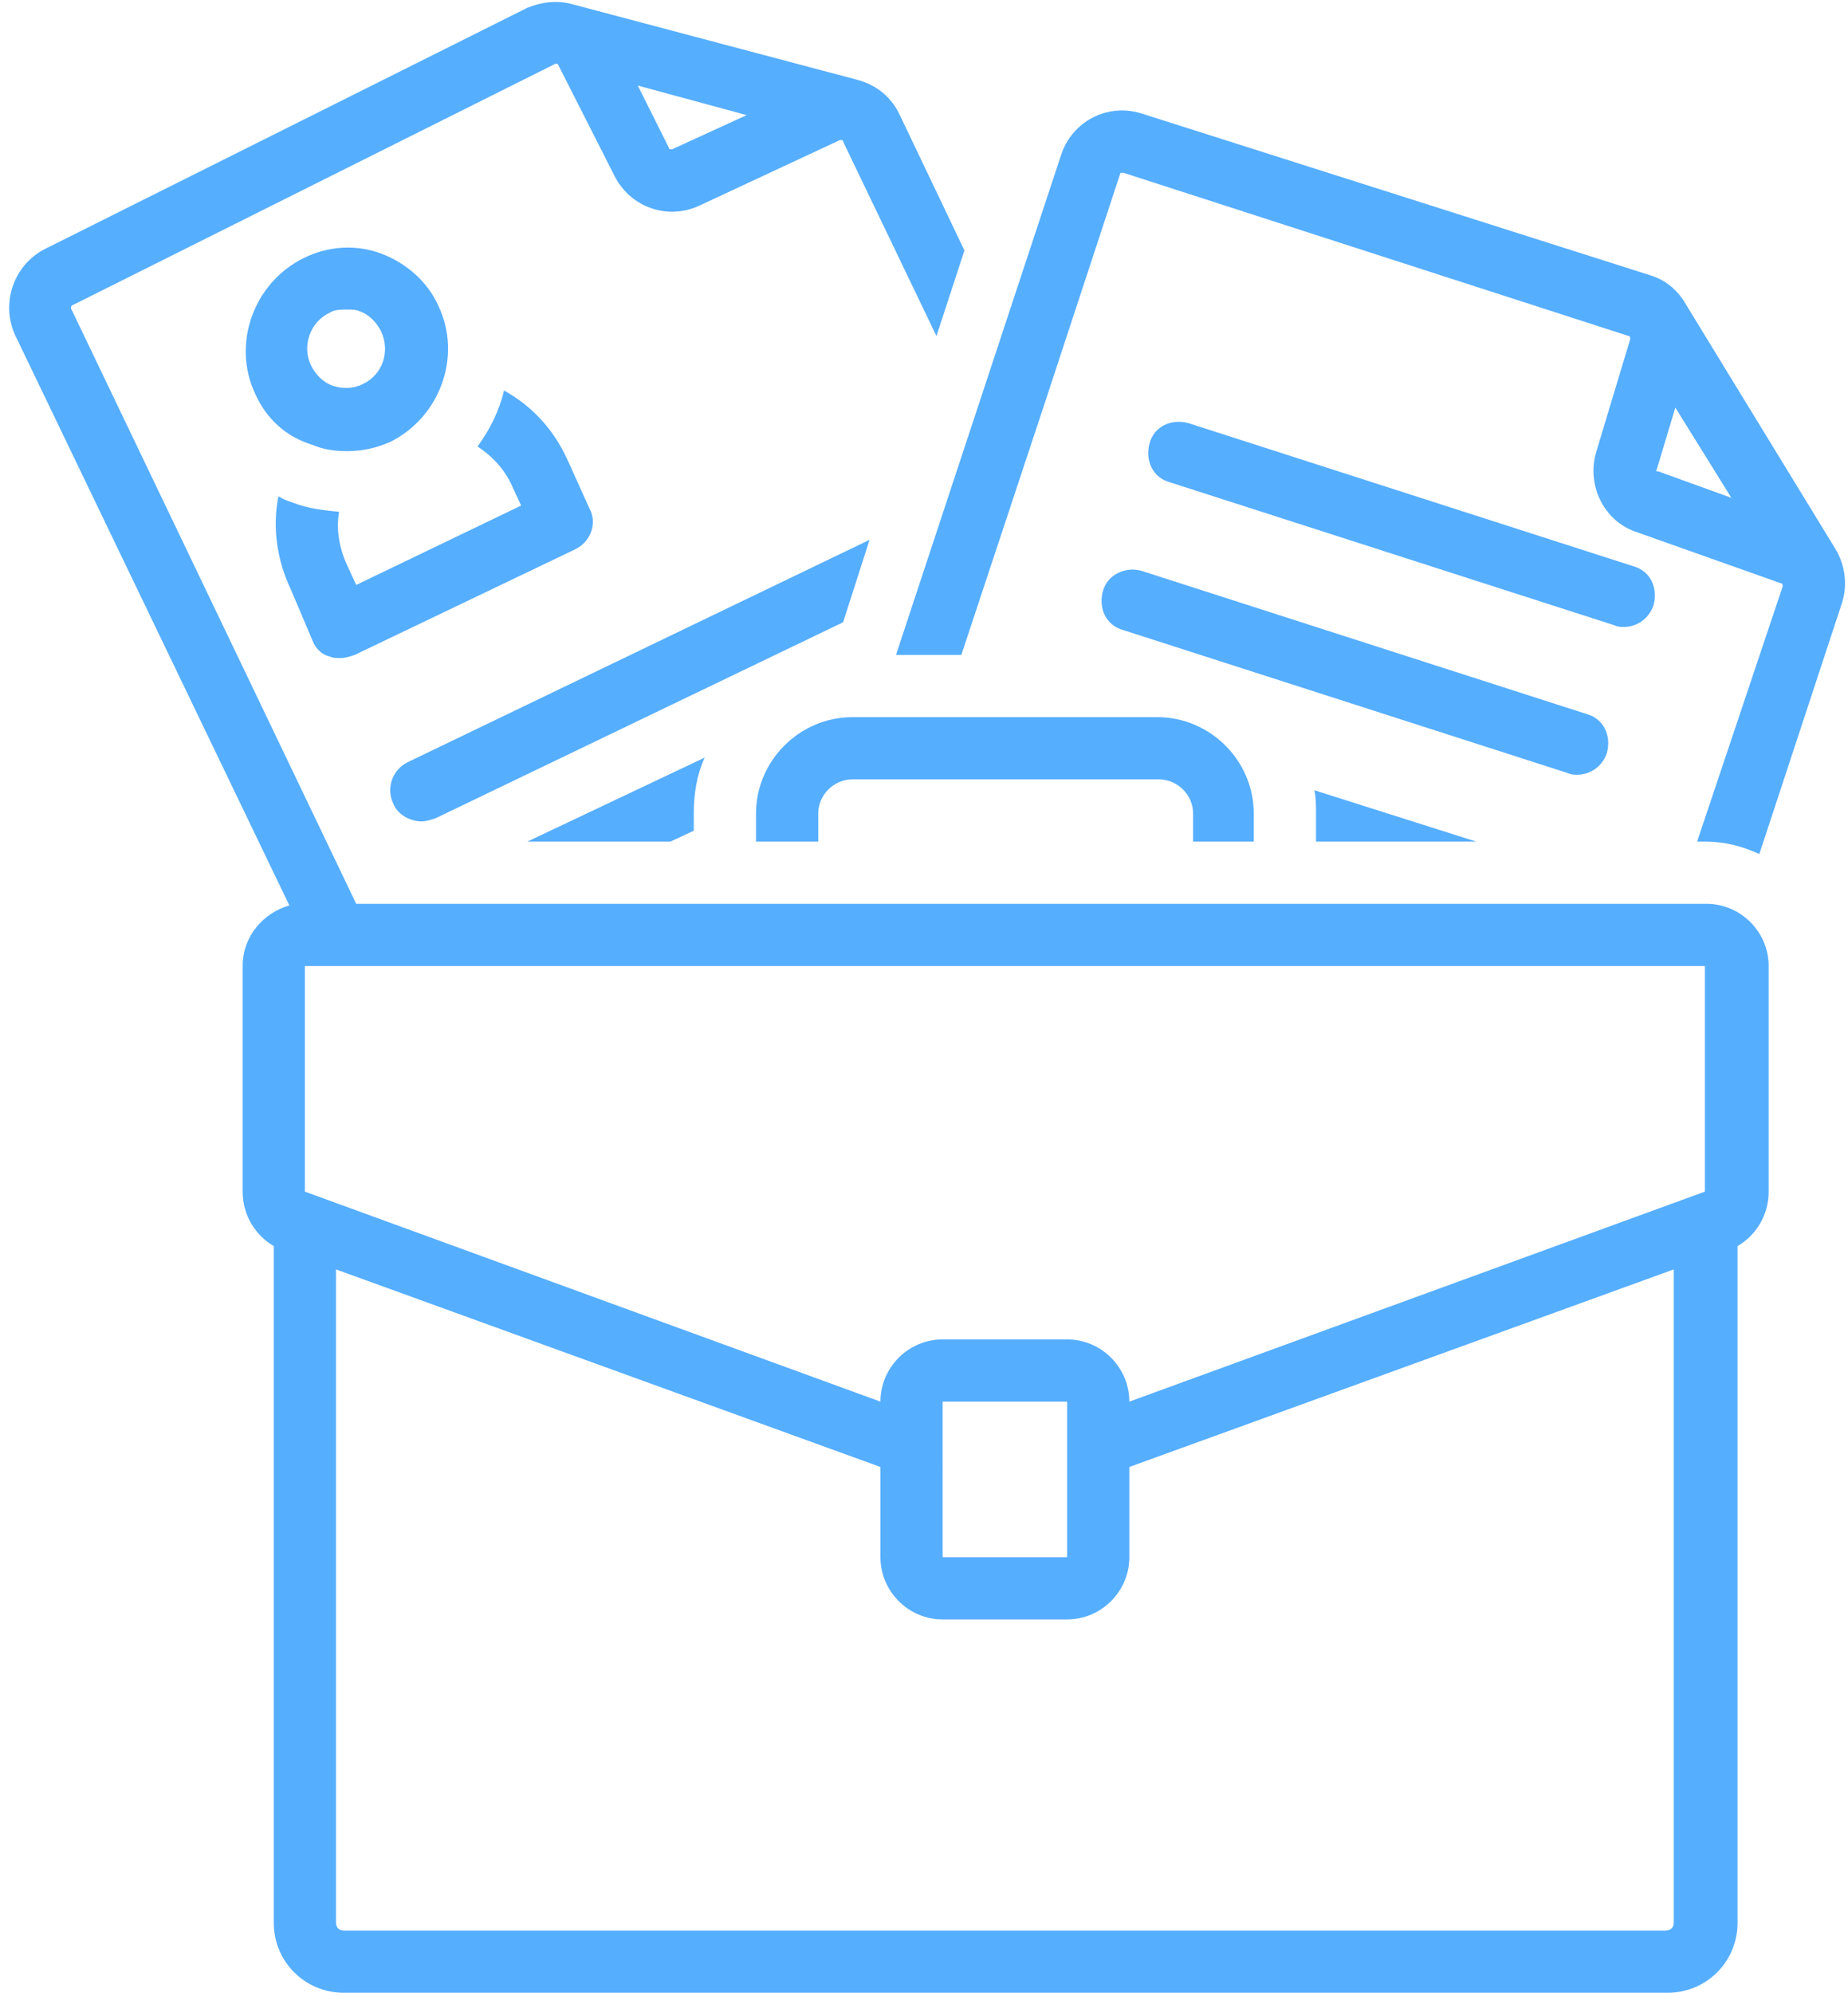 <?xml version="1.0" encoding="UTF-8" standalone="no"?><svg xmlns="http://www.w3.org/2000/svg" xmlns:xlink="http://www.w3.org/1999/xlink" fill="#56aeff" height="128.1" preserveAspectRatio="xMidYMid meet" version="1" viewBox="4.4 -0.1 118.8 128.1" width="118.8" zoomAndPan="magnify"><g id="change1_1"><path d="M24.5,28.5c0.7,0.3,1.4,0.4,2.2,0.4c1,0,1.9-0.2,2.8-0.6c3.2-1.6,4.6-5.5,3.1-8.7c-0.7-1.6-2.1-2.8-3.7-3.4 c-1.6-0.6-3.4-0.5-5,0.3c-3.2,1.6-4.6,5.5-3.1,8.7C21.5,26.8,22.8,28,24.5,28.5z M25.6,20c0.3-0.2,0.7-0.2,1.1-0.2 c0.3,0,0.6,0,0.8,0.1c0.6,0.2,1.1,0.7,1.4,1.3c0.6,1.3,0.1,2.8-1.2,3.4c-0.6,0.3-1.3,0.3-1.9,0.1c-0.6-0.2-1.1-0.7-1.4-1.3 C23.8,22.2,24.3,20.6,25.6,20z"/></g><g id="change1_2"><path d="M60.3,34.6L30.6,48.9c-1,0.5-1.4,1.7-0.9,2.7c0.3,0.7,1.1,1.1,1.8,1.1c0.3,0,0.6-0.1,0.9-0.2l26.2-12.6L60.3,34.6z"/></g><g id="change1_3"><path d="M108.8,40.2c0.8,0,1.6-0.5,1.9-1.4c0.3-1.1-0.2-2.2-1.3-2.5l-28.6-9.2c-1.1-0.3-2.2,0.2-2.5,1.3c-0.3,1.1,0.2,2.2,1.3,2.5 l28.6,9.2C108.4,40.2,108.6,40.2,108.8,40.2z"/></g><g id="change1_4"><path d="M105.8,49.7c0.8,0,1.6-0.5,1.9-1.4c0.3-1.1-0.2-2.2-1.3-2.5l-28.6-9.2c-1-0.3-2.2,0.2-2.5,1.3c-0.3,1.1,0.2,2.2,1.3,2.5 l28.6,9.2C105.4,49.7,105.6,49.7,105.8,49.7z"/></g><g id="change1_5"><path d="M85,54v-1.8c0-3.4-2.8-6.2-6.2-6.2H59.2c-3.4,0-6.2,2.8-6.2,6.2V54h4v-1.8c0-1.2,1-2.2,2.2-2.2h19.7c1.2,0,2.2,1,2.2,2.2V54 H85z"/></g><g id="change1_6"><path d="M23,58.1c-1.7,0.5-3,2-3,3.9v14.5c0,1.5,0.8,2.8,2,3.5v43.5c0,2.5,2,4.5,4.5,4.5h85.1c2.5,0,4.5-2,4.5-4.5V80 c1.2-0.7,2-2,2-3.5V62c0-2.2-1.8-4-4-4h-2.5H27.3L15.9,34.2L9,19.8c-0.1-0.1,0-0.3,0.1-0.3L40.1,4c0.1,0,0.2,0,0.2,0.1l3.6,7.1 c1,2,3.4,2.9,5.5,1.9l9-4.2c0.1,0,0.2,0,0.2,0.1l6,12.5l1.8-5.5l-4.2-8.8c-0.6-1.2-1.6-1.9-2.8-2.2l0,0L41.3,0.2l0,0 c-1-0.3-2-0.2-3,0.2l-31,15.5c-2,1-2.9,3.5-1.9,5.6L23,58.1z M114,76.5l0.6,1.9l0,0L114,76.5L77,90c0-2.2-1.8-4-4-4h-8 c-2.2,0-4,1.8-4,4L24,76.5V62h90L114,76.5C114,76.5,114,76.5,114,76.5z M73,100h-8V90h8L73,100z M111.5,124H26.5 c-0.3,0-0.5-0.2-0.5-0.5v-42l35,12.7v5.8c0,2.2,1.8,4,4,4h8c2.2,0,4-1.8,4-4v-5.8l35-12.7v42C112,123.8,111.8,124,111.5,124z M47.6,9.5c-0.1,0-0.2,0-0.2-0.1l-2-4l7,1.9L47.6,9.5z"/></g><g id="change1_7"><path d="M24.5,41.1c0.2,0.5,0.6,0.9,1.1,1c0.2,0.1,0.4,0.1,0.7,0.1c0.3,0,0.6-0.1,0.9-0.2l14.2-6.8c1-0.5,1.4-1.7,0.9-2.6l-1.4-3.1 C40,27.5,38.6,26,36.8,25c-0.3,1.3-0.9,2.5-1.7,3.6c0.9,0.6,1.7,1.4,2.2,2.5l0.6,1.3l-10.6,5.1l-0.6-1.3c-0.5-1.1-0.7-2.3-0.5-3.4 c-1-0.1-2-0.2-3-0.6c-0.3-0.1-0.6-0.2-0.9-0.4c-0.4,2-0.1,4.1,0.8,6L24.5,41.1z"/></g><g id="change1_8"><path d="M66.2,42l5.4-16.3l4.8-14.6c0-0.1,0.1-0.1,0.2-0.1l32.5,10.5c0.1,0,0.1,0.1,0.1,0.2l-2.2,7.3c-0.6,2.1,0.5,4.4,2.6,5.1 l9.3,3.3c0.1,0,0.1,0.1,0.1,0.2L113.5,54h0.5c1.3,0,2.4,0.3,3.5,0.8l5.3-16.1c0.4-1.2,0.2-2.5-0.4-3.5l0,0l-9.6-15.7l0,0 c-0.5-0.9-1.3-1.6-2.3-1.9L77.8,7.2c-2.2-0.7-4.5,0.5-5.2,2.7L62,42H66.2z M110.9,30.1l1.2-4l3.6,5.8l-4.7-1.7 C110.9,30.2,110.8,30.2,110.9,30.1z"/></g><g id="change1_9"><path d="M99.3,54l-10.4-3.3c0.1,0.5,0.1,1,0.1,1.5V54H99.3z"/></g><g id="change1_10"><path d="M49,53.3v-1.1c0-1.3,0.2-2.5,0.7-3.6L38.3,54h9.2L49,53.3z"/></g></svg>